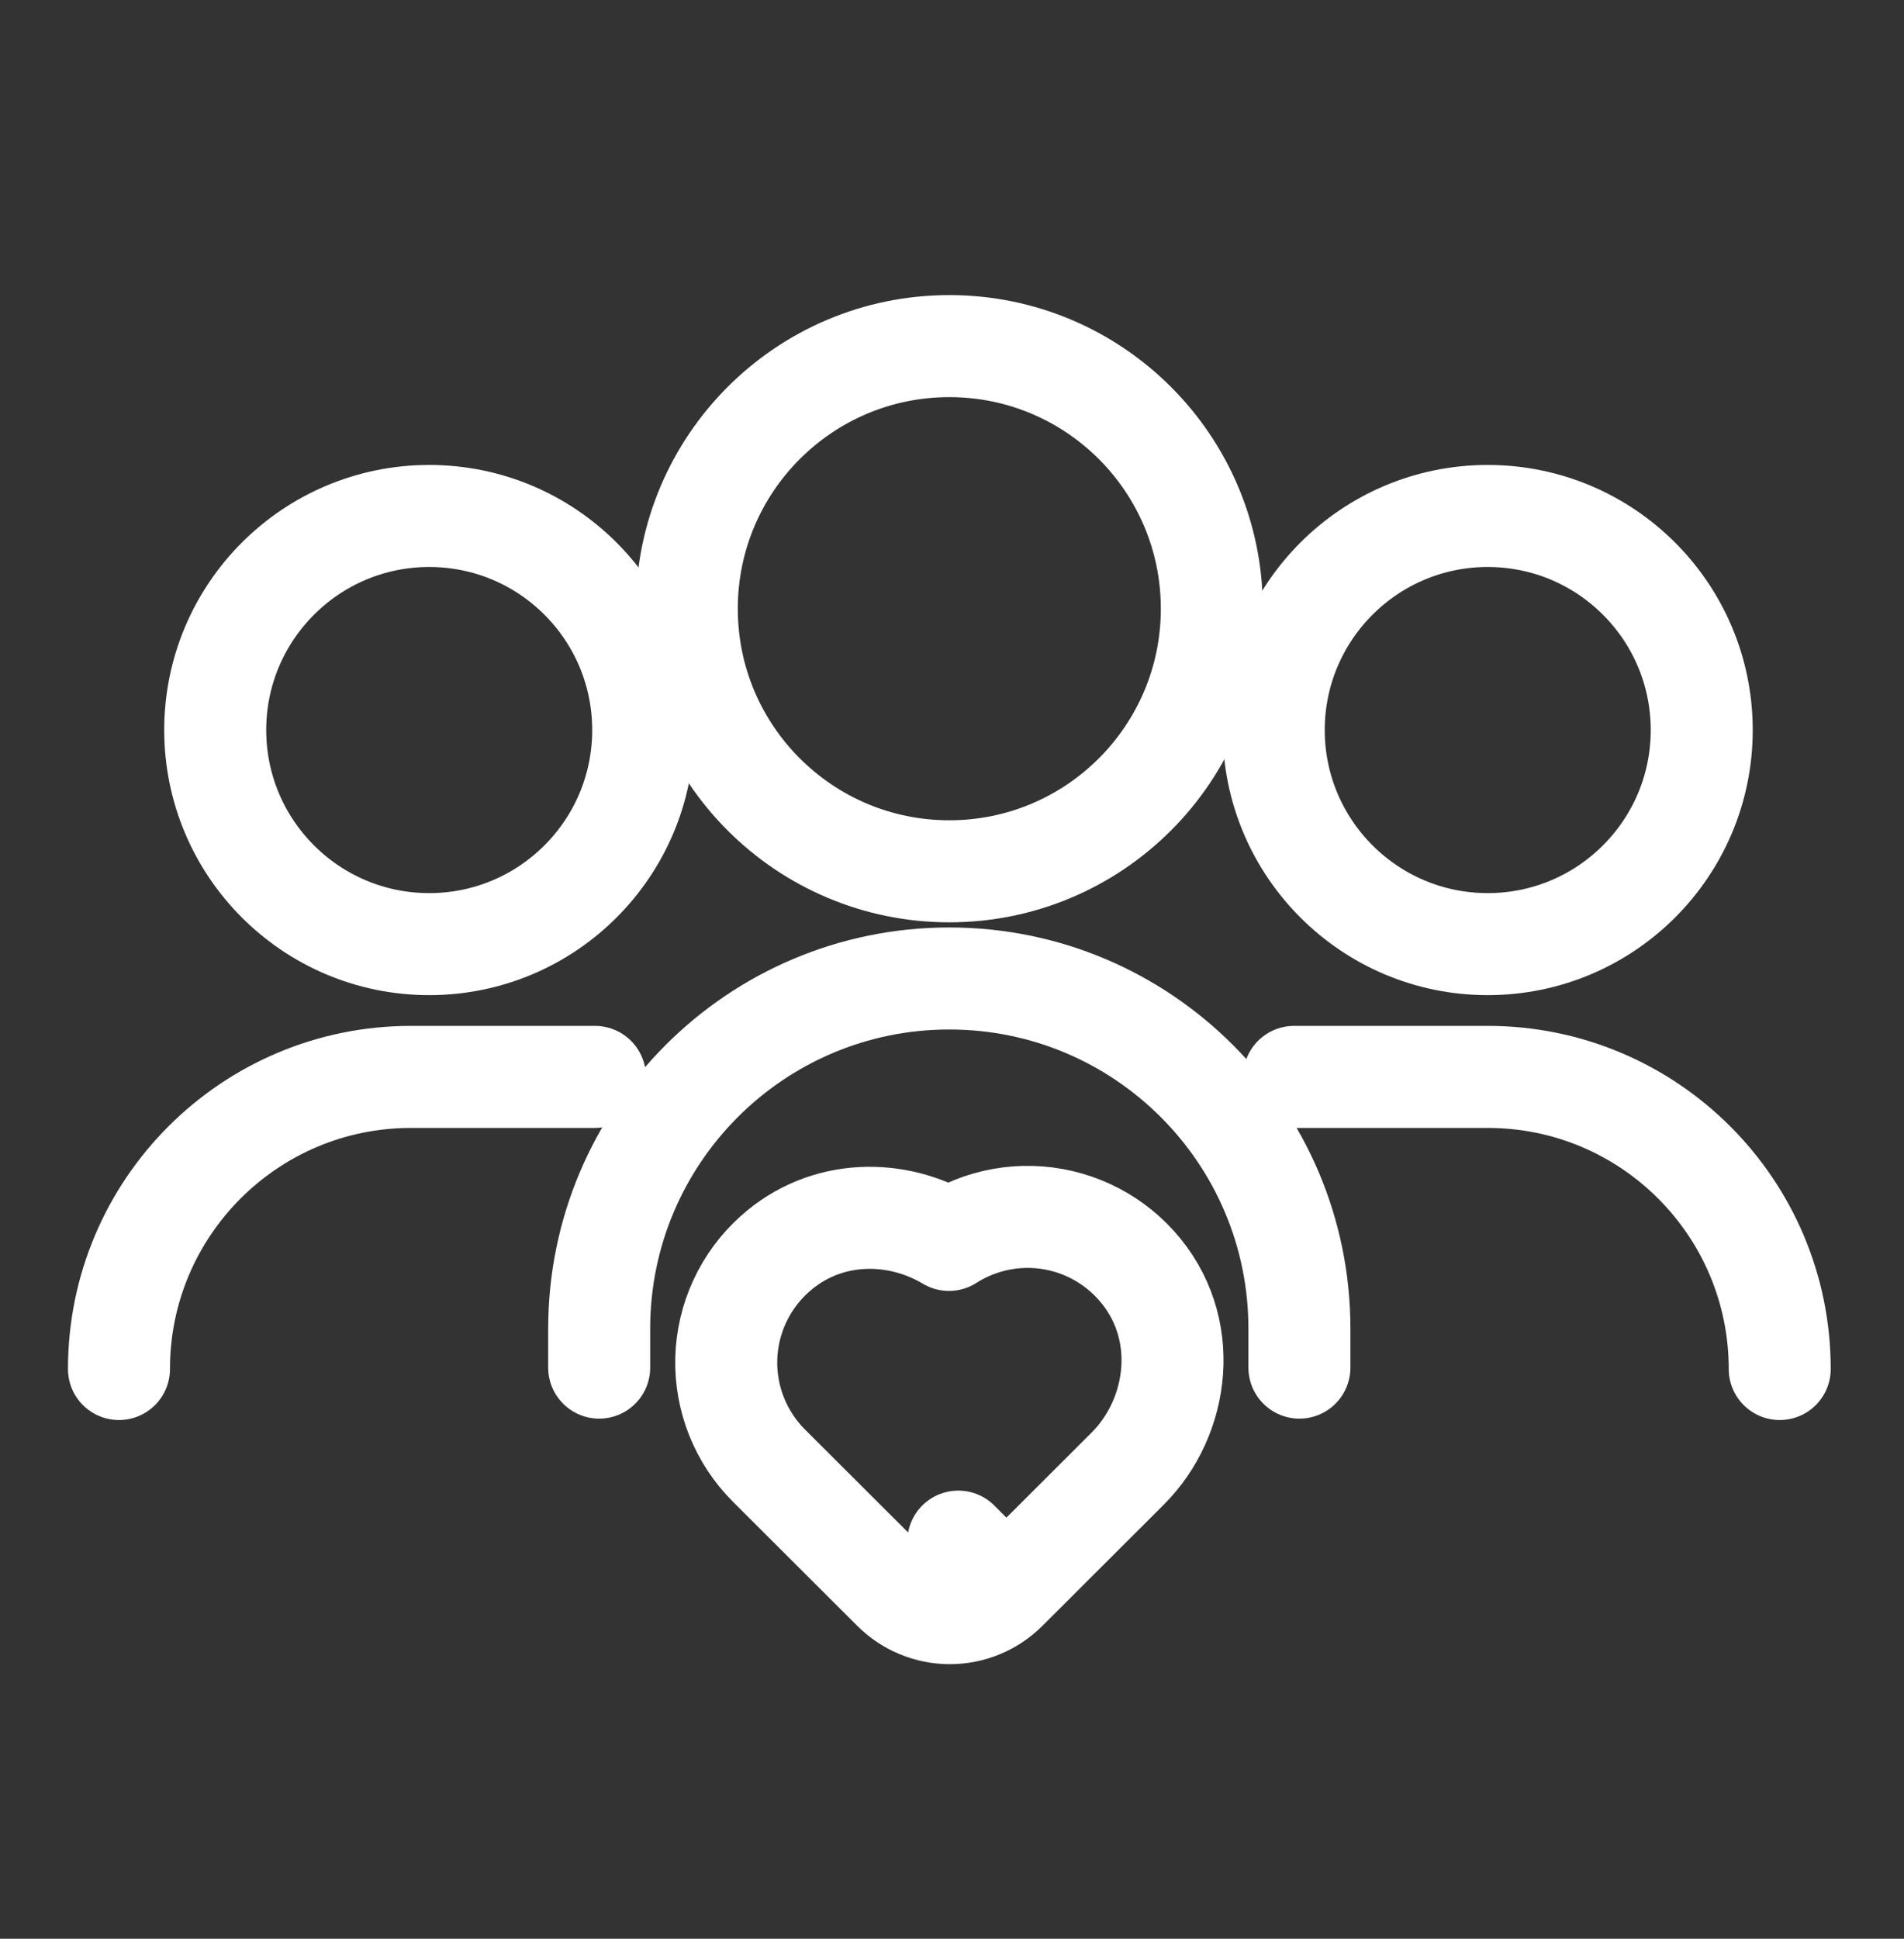 <svg width="56" height="57" viewBox="0 0 56 57" fill="none" xmlns="http://www.w3.org/2000/svg">
<rect x="0" y="0" width="56" height="57" fill="#333333" stroke="none"/>
<path d="M27.921 25.617C32.185 25.617 35.642 22.161 35.642 17.897C35.642 13.633 32.185 10.176 27.921 10.176C23.657 10.176 20.2 13.633 20.2 17.897C20.2 22.161 23.657 25.617 27.921 25.617Z" stroke="white" stroke-width="3"/>
<path d="M12.624 27.758C16.1 27.758 18.918 24.94 18.918 21.464C18.918 17.988 16.1 15.17 12.624 15.17C9.148 15.17 6.33 17.988 6.33 21.464C6.33 24.94 9.148 27.758 12.624 27.758Z" stroke="white" stroke-width="3"/>
<path d="M38.062 31.662H43.757C48.5 31.662 52.345 35.507 52.345 40.25" stroke="white" stroke-width="3" stroke-linecap="round"/>
<path d="M3.499 40.25C3.499 35.507 7.344 31.662 12.087 31.662H17.499" stroke="white" stroke-width="3" stroke-linecap="round"/>
<path d="M43.757 27.758C47.233 27.758 50.051 24.94 50.051 21.464C50.051 17.988 47.233 15.17 43.757 15.17C40.281 15.17 37.463 17.988 37.463 21.464C37.463 24.94 40.281 27.758 43.757 27.758Z" stroke="white" stroke-width="3"/>
<path d="M17.623 40.209V39.065C17.623 33.378 22.233 28.768 27.92 28.768C33.608 28.768 38.218 33.378 38.218 39.065V40.209" stroke="white" stroke-width="3" stroke-linecap="round"/>
<path d="M29.598 46.741C29.157 47.181 28.559 47.428 27.936 47.428C27.314 47.428 26.716 47.181 26.275 46.741L22.617 43.091C22.205 42.68 21.881 42.189 21.665 41.648C21.449 41.107 21.345 40.528 21.361 39.945C21.377 39.363 21.511 38.79 21.756 38.262C22.001 37.734 22.35 37.261 22.783 36.873C24.292 35.519 26.375 35.536 27.911 36.454C28.14 36.307 28.384 36.182 28.639 36.081C29.179 35.866 29.758 35.763 30.34 35.779C30.922 35.794 31.494 35.928 32.023 36.172C32.551 36.416 33.024 36.764 33.413 37.196C35.05 39.011 34.691 41.66 33.164 43.182L29.598 46.741ZM29.598 46.741L28.185 45.325" stroke="white" stroke-width="3" stroke-linecap="round" stroke-linejoin="round"/>
</svg>
